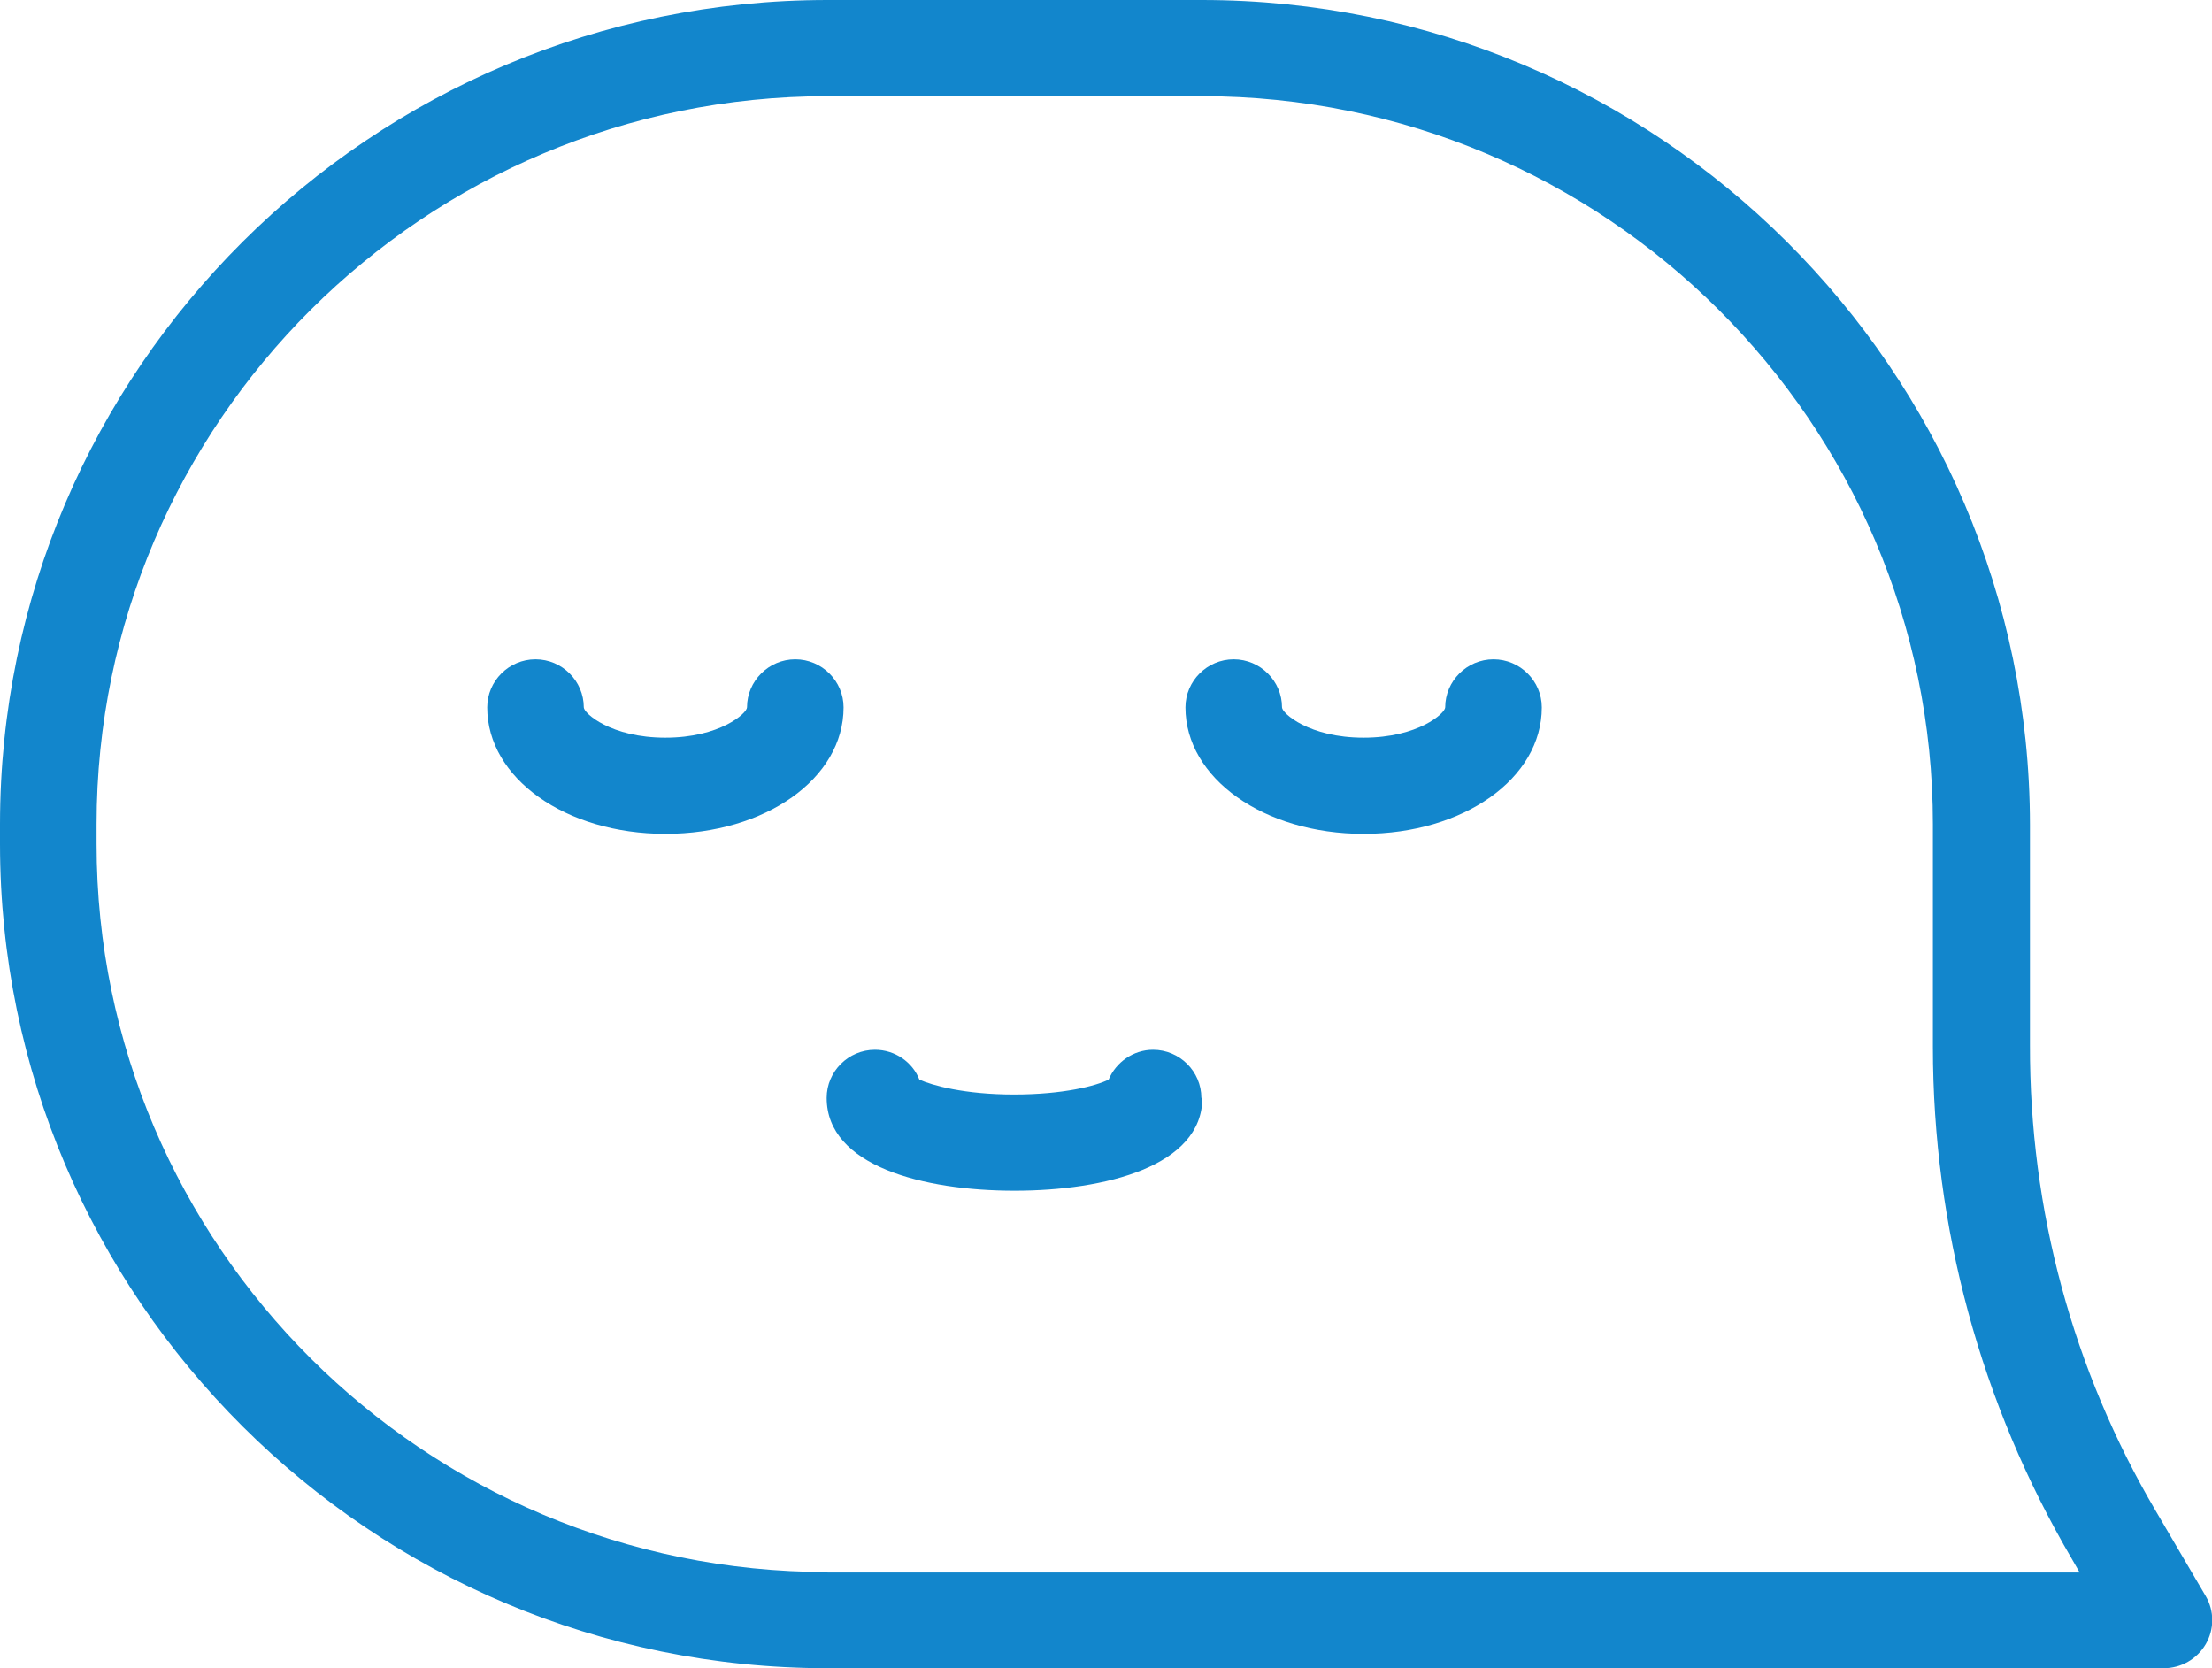 <svg width="61" height="46" viewBox="0 0 61 46" fill="none" xmlns="http://www.w3.org/2000/svg">
<g clip-path="url(#clip0_1655_2324)">
<path d="M60.827 44.011L59.442 41.651C57.165 37.779 55.967 33.363 55.98 28.815V22.741C55.967 10.197 45.727 0 33.143 0H22.823C10.24 0 0 10.197 0 22.728V23.272C0 35.803 10.24 46 22.823 46H59.668C60.148 46 60.587 45.748 60.827 45.337C61.067 44.926 61.067 44.422 60.827 44.011ZM22.823 43.348C11.705 43.348 2.663 34.344 2.663 23.272V22.728C2.663 11.656 11.705 2.652 22.823 2.652H33.143C44.262 2.652 53.303 11.656 53.303 22.728V28.868C53.303 33.827 54.622 38.707 57.138 42.99L57.351 43.361H22.823V43.348ZM42.518 19.506C42.518 21.468 40.36 22.993 37.604 22.993C34.848 22.993 32.691 21.455 32.691 19.506C32.691 18.777 33.29 18.18 34.022 18.18C34.754 18.18 35.354 18.777 35.354 19.506C35.354 19.665 36.099 20.341 37.604 20.341C39.109 20.341 39.854 19.665 39.854 19.506C39.854 18.777 40.454 18.18 41.186 18.18C41.918 18.18 42.518 18.777 42.518 19.506ZM23.263 19.506C23.263 21.468 21.106 22.993 18.349 22.993C15.593 22.993 13.436 21.455 13.436 19.506C13.436 18.777 14.035 18.18 14.767 18.18C15.5 18.18 16.099 18.777 16.099 19.506C16.099 19.665 16.845 20.341 18.349 20.341C19.854 20.341 20.6 19.665 20.6 19.506C20.6 18.777 21.199 18.18 21.931 18.18C22.664 18.18 23.263 18.777 23.263 19.506ZM33.157 30.273C33.157 32.156 30.48 32.833 27.977 32.833C25.473 32.833 22.797 32.156 22.797 30.273C22.797 29.544 23.396 28.947 24.128 28.947C24.688 28.947 25.167 29.292 25.353 29.769C25.7 29.928 26.605 30.18 27.963 30.18C29.322 30.18 30.227 29.942 30.573 29.769C30.773 29.292 31.252 28.947 31.798 28.947C32.531 28.947 33.13 29.544 33.13 30.273H33.157Z" fill="#1286CC"/>
</g>
<defs>
<clipPath id="clip0_1655_2324">
<rect width="61" height="46" fill="white"/>
</clipPath>
</defs>
</svg>
